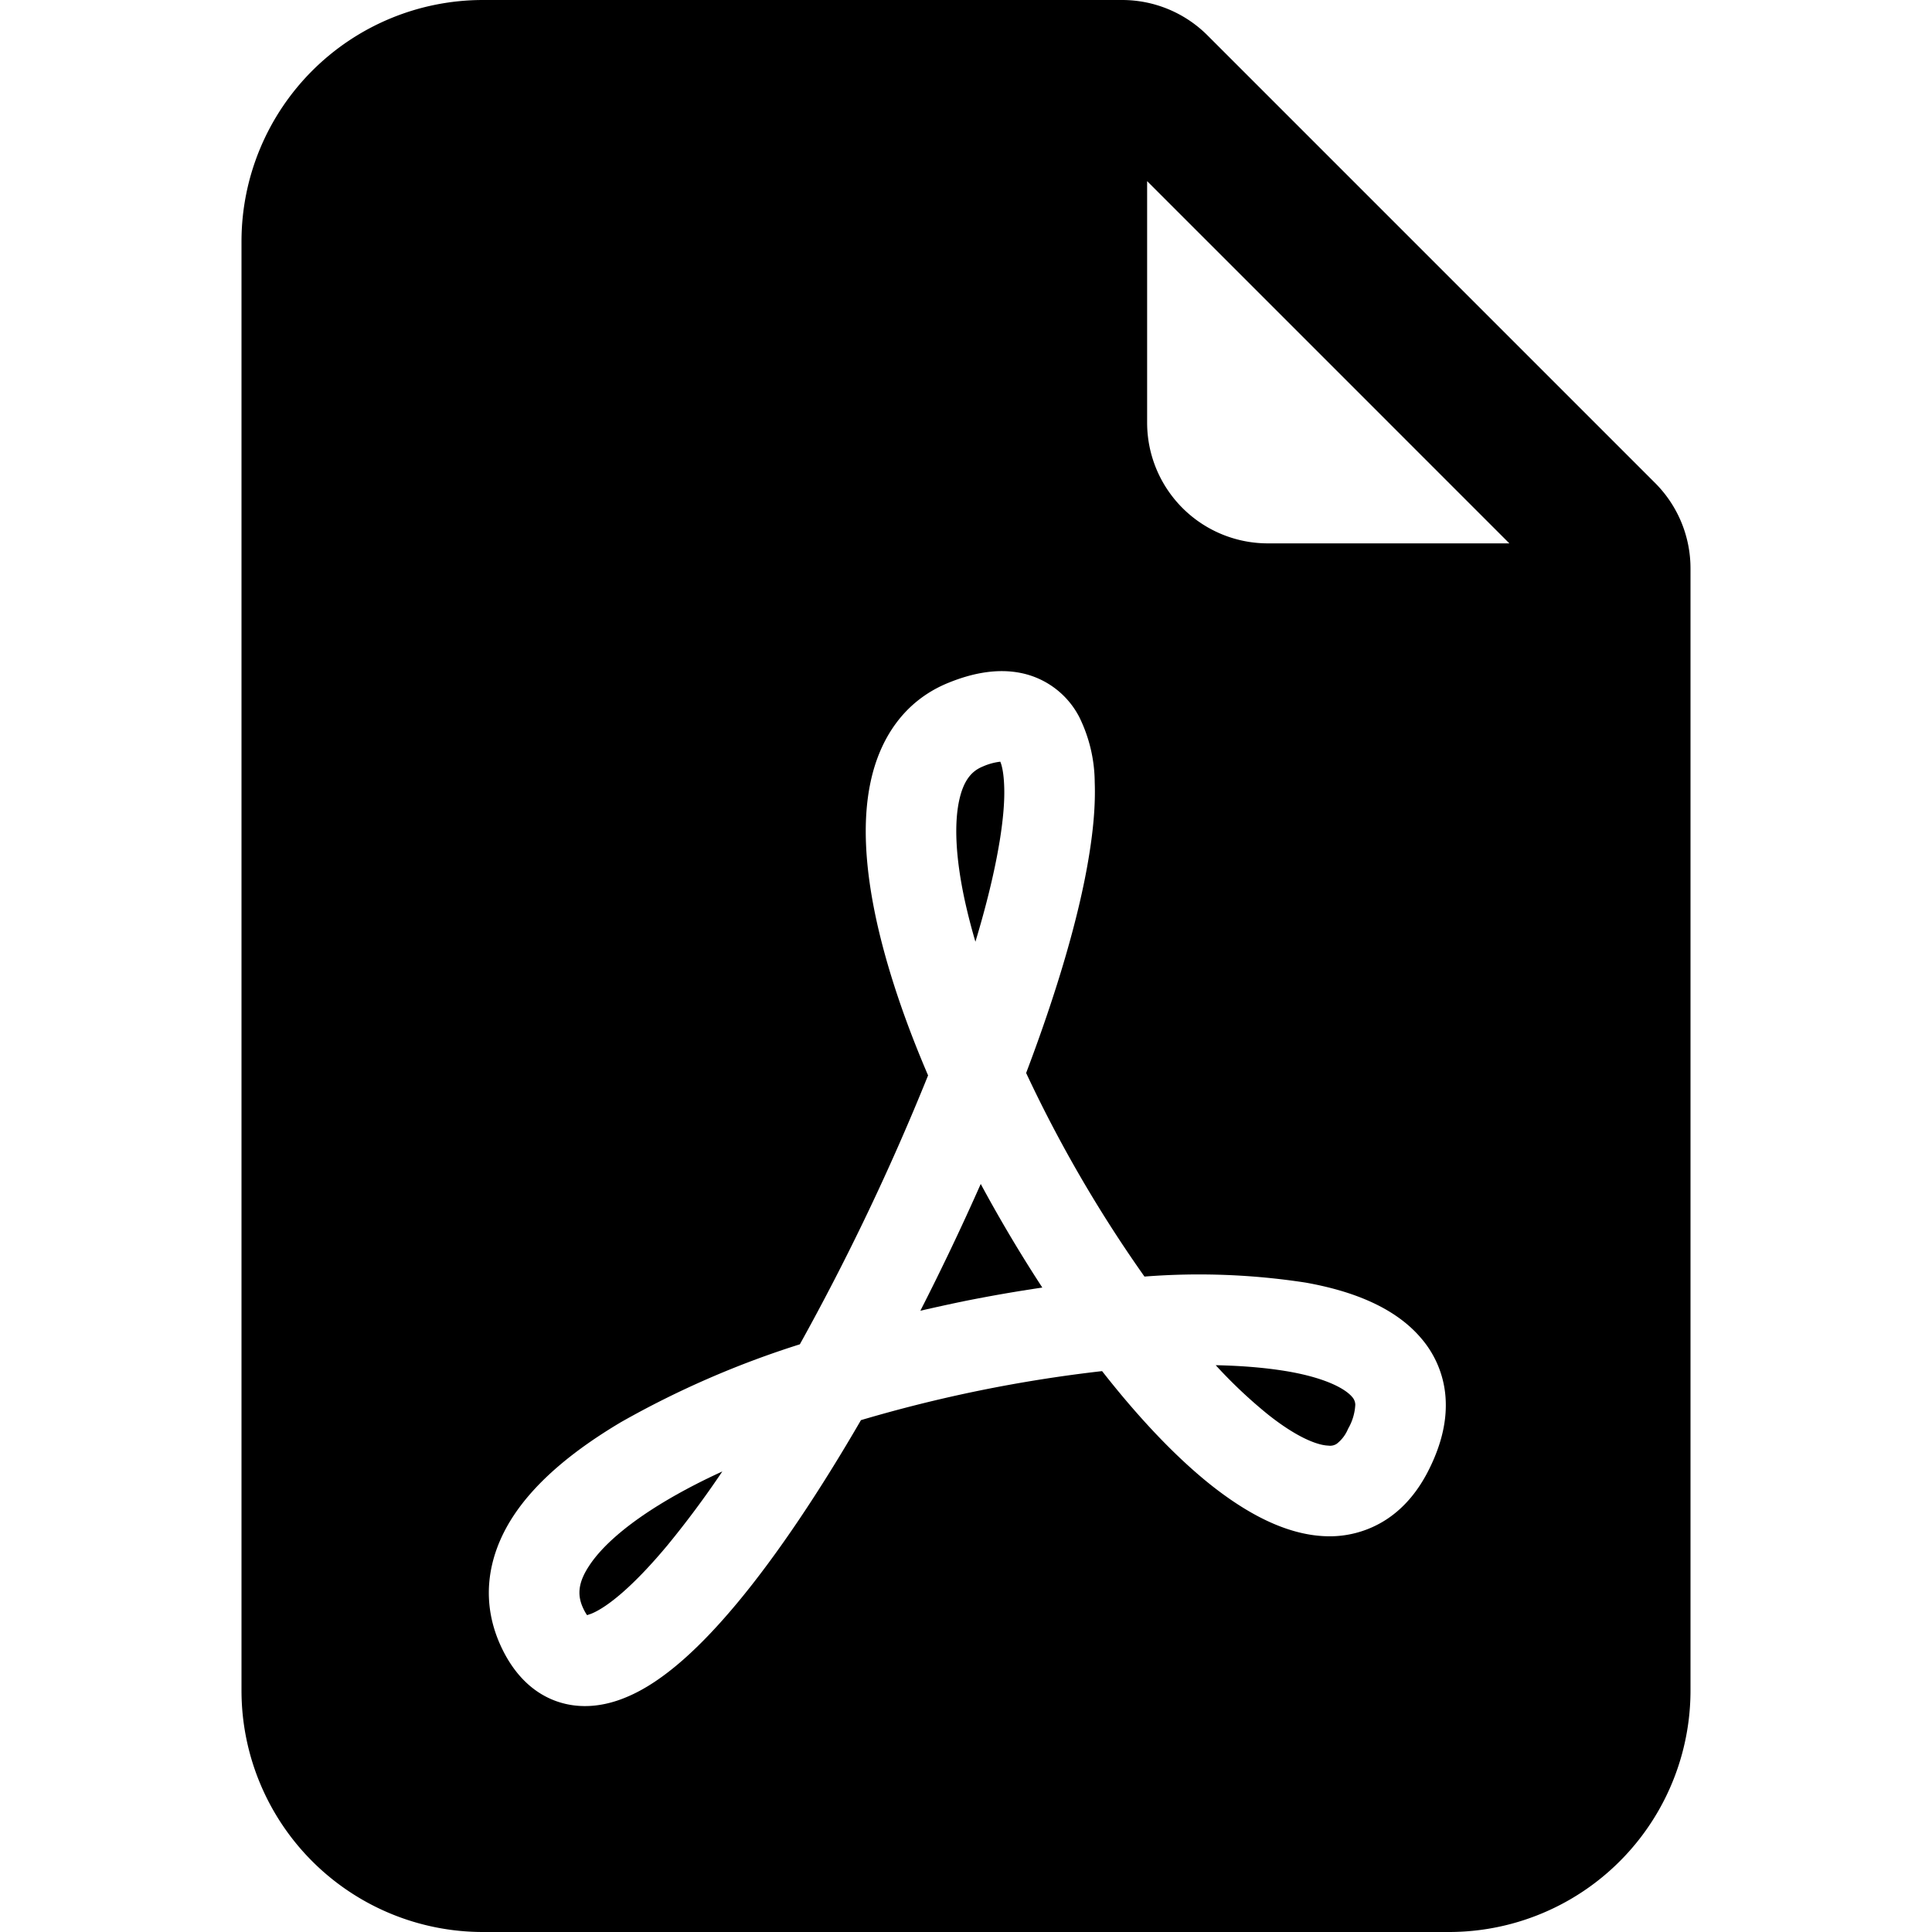 <?xml version="1.0" encoding="UTF-8"?>
<svg xmlns="http://www.w3.org/2000/svg" width="16" height="16" fill="currentColor" class="bi bi-file-earmark-pdf-fill" viewBox="0 0 16 16">
  <path d="M5.523 12.424q.21-.124.459-.238a8 8 0 0 1-.45.606c-.28.337-.498.516-.635.572l-.035.012a.3.3 0 0 1-.026-.044c-.056-.11-.054-.216.04-.36.106-.165.319-.354.647-.548m2.455-1.647q-.178.037-.356.078a21 21 0 0 0 .5-1.05 12 12 0 0 0 .51.858q-.326.048-.654.114m2.525.939a4 4 0 0 1-.435-.41q.344.007.612.054c.317.057.466.147.518.209a.1.1 0 0 1 .026.064.44.44 0 0 1-.06.2.3.3 0 0 1-.094.124.1.1 0 0 1-.069.015c-.09-.003-.258-.066-.498-.256M8.278 6.97c-.04.244-.108.524-.2.829a5 5 0 0 1-.089-.346c-.076-.353-.087-.63-.046-.822.038-.177.11-.248.196-.283a.5.5 0 0 1 .145-.04c.013.03.028.092.032.198q.008.183-.038.465z"></path>
  <path fill-rule="evenodd" d="M4 0h5.293A1 1 0 0 1 10 .293L13.707 4a1 1 0 0 1 .293.707V14a2 2 0 0 1-2 2H4a2 2 0 0 1-2-2V2a2 2 0 0 1 2-2m5.5 1.5v2a1 1 0 0 0 1 1h2zM4.165 13.668c.09.18.23.343.438.419.207.075.412.04.58-.03.318-.13.635-.436.926-.786.333-.401.683-.927 1.021-1.51a11.7 11.7 0 0 1 1.997-.406c.3.383.61.713.91.95.28.22.603.403.934.417a.86.86 0 0 0 .51-.138c.155-.101.27-.247.354-.416.09-.181.145-.37.138-.563a.84.84 0 0 0-.2-.518c-.226-.27-.596-.4-.96-.465a5.8 5.8 0 0 0-1.335-.05 11 11 0 0 1-.98-1.686c.25-.66.437-1.284.52-1.794.036-.218.055-.426.048-.614a1.24 1.24 0 0 0-.127-.538.7.7 0 0 0-.477-.365c-.202-.043-.41 0-.601.077-.377.15-.576.47-.651.823-.073.34-.04.736.046 1.136.088.406.238.848.43 1.295a20 20 0 0 1-1.062 2.227 7.7 7.7 0 0 0-1.482.645c-.37.22-.699.48-.897.787-.21.326-.275.714-.08 1.103"></path>
</svg>
